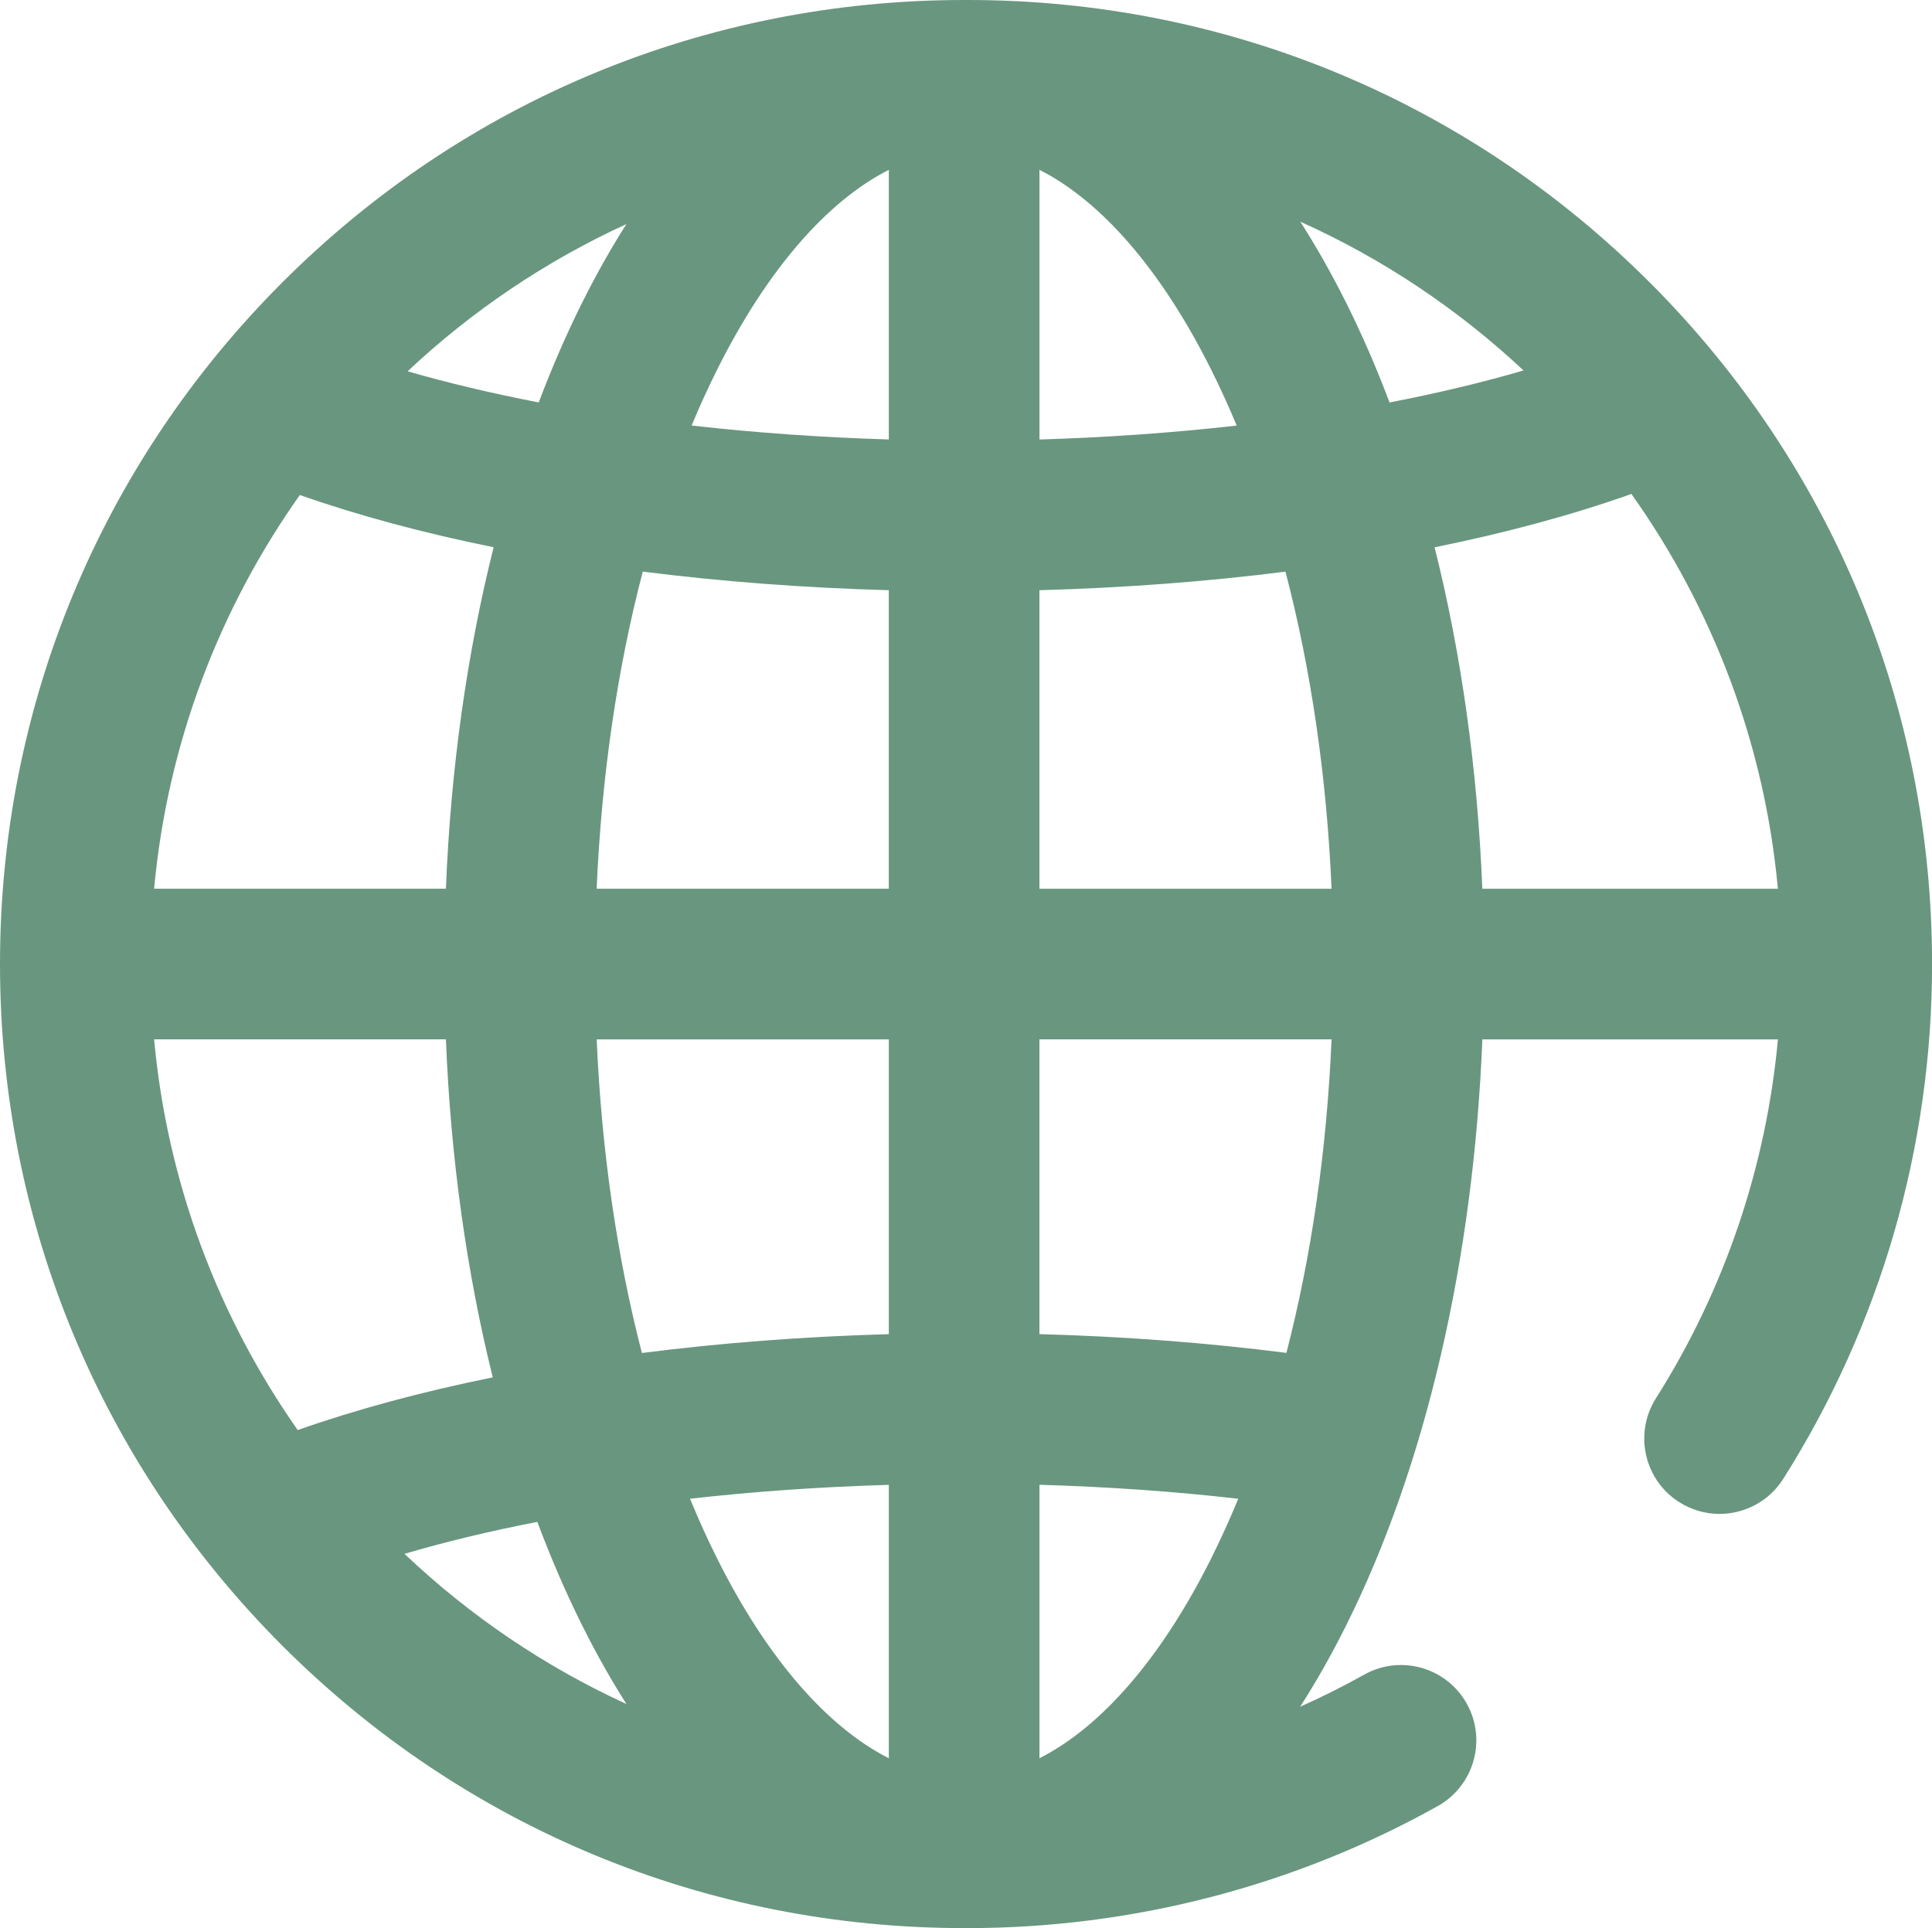 <?xml version="1.0" encoding="UTF-8"?>
<svg xmlns="http://www.w3.org/2000/svg" id="Layer_2" data-name="Layer 2" viewBox="0 0 512 511">
  <defs>
    <style>
      .cls-1 {
        fill: #69967f;
      }
    </style>
  </defs>
  <g id="Layer_1-2" data-name="Layer 1">
    <path class="cls-1" d="M437.17,74.83C388.91,26.58,324.75,0,256.5,0c-.11,0-.22,0-.33,0C255.95,0,255.72,0,255.5,0,187.25,0,123.09,26.58,74.83,74.83,26.58,123.09,0,187.25,0,255.5s26.58,132.41,74.83,180.67c48.26,48.26,112.42,74.83,180.67,74.83,.22,0,.45,0,.67,0h.33c43.61,0,86.67-11.18,124.52-32.34,9.62-5.38,13.06-17.54,7.68-27.16-5.38-9.62-17.54-13.06-27.16-7.68-5.53,3.09-11.2,5.94-16.99,8.52,4.24-6.6,8.27-13.72,12.09-21.35,21.21-42.41,33.85-97.03,36.2-155.52h78.33c-3.12,33.81-14.14,66.36-32.33,95.12-5.89,9.32-3.12,21.65,6.2,27.54,3.18,2.02,6.88,3.1,10.65,3.1,6.62,0,13.09-3.29,16.89-9.29,25.8-40.78,39.44-87.96,39.44-136.43,0-68.25-26.58-132.41-74.83-180.67h0Zm-271.17-15.44c-4.07,6.4-7.95,13.28-11.63,20.63-4.21,8.42-8.08,17.32-11.6,26.63-12.32-2.37-23.97-5.14-34.75-8.25,16.98-15.95,36.54-29.19,57.98-39.01Zm4.34,92.1c20.79,2.64,42.68,4.31,65.2,4.93v79.12h-77.42c1.29-29.75,5.45-58.21,12.22-84.05h0Zm-90.88-20.3c15.46,5.43,32.73,10.07,51.36,13.85-7.07,28.14-11.38,58.75-12.65,90.5H40.84c3.56-38.61,17.35-74.31,38.62-104.35h0Zm-38.62,144.27H118.17c1.26,31.41,5.49,61.7,12.42,89.58-18.78,3.81-36.17,8.49-51.69,13.97-20.96-29.87-34.53-65.28-38.06-103.55Zm66.35,136.35c10.94-3.21,22.73-6.05,35.21-8.47,3.62,9.68,7.62,18.92,11.98,27.64,3.68,7.35,7.56,14.24,11.63,20.63-21.79-9.98-41.64-23.5-58.82-39.8h0Zm128.36,54.18c-16.44-8.33-32.33-26.6-45.46-52.86-2.55-5.1-4.96-10.41-7.23-15.92,16.9-1.91,34.57-3.16,52.69-3.68v72.47Zm0-112.4c-22.54,.63-44.54,2.32-65.44,4.99-6.62-25.59-10.71-53.72-11.98-83.11h77.42v78.13h0Zm0-237.12c-17.9-.54-35.44-1.79-52.27-3.69,2.1-5.04,4.37-10.01,6.81-14.9,13.13-26.26,29.02-44.54,45.46-52.87V116.47h0Zm39.92-71.46c16.44,8.33,32.33,26.6,45.46,52.87,2.44,4.89,4.71,9.86,6.81,14.91-16.82,1.9-34.36,3.15-52.27,3.69V45.01Zm45.46,368.11c-13.13,26.26-29.02,44.54-45.46,52.86v-72.47c18.04,.52,35.65,1.76,52.68,3.7-2.21,5.39-4.62,10.69-7.22,15.9h0Zm19.98-54.57c-21.06-2.69-42.96-4.35-65.45-4.97v-78.12h77.42c-1.27,29.38-5.35,57.51-11.97,83.09h0Zm-65.45-123.01v-79.12c22.53-.62,44.42-2.29,65.2-4.92,6.77,25.84,10.93,54.29,12.22,84.04h-77.42Zm81.17-155.52c-3.8-7.6-7.82-14.69-12.03-21.27,21.89,9.84,41.85,23.23,59.15,39.43-10.99,3.21-22.9,6.05-35.51,8.48-3.52-9.32-7.39-18.22-11.6-26.64Zm36.2,155.52c-1.28-31.75-5.58-62.36-12.65-90.49,18.95-3.84,36.49-8.58,52.16-14.14,21.39,30.1,35.25,65.89,38.82,104.63h-78.33Z"></path>
  </g>
</svg>
